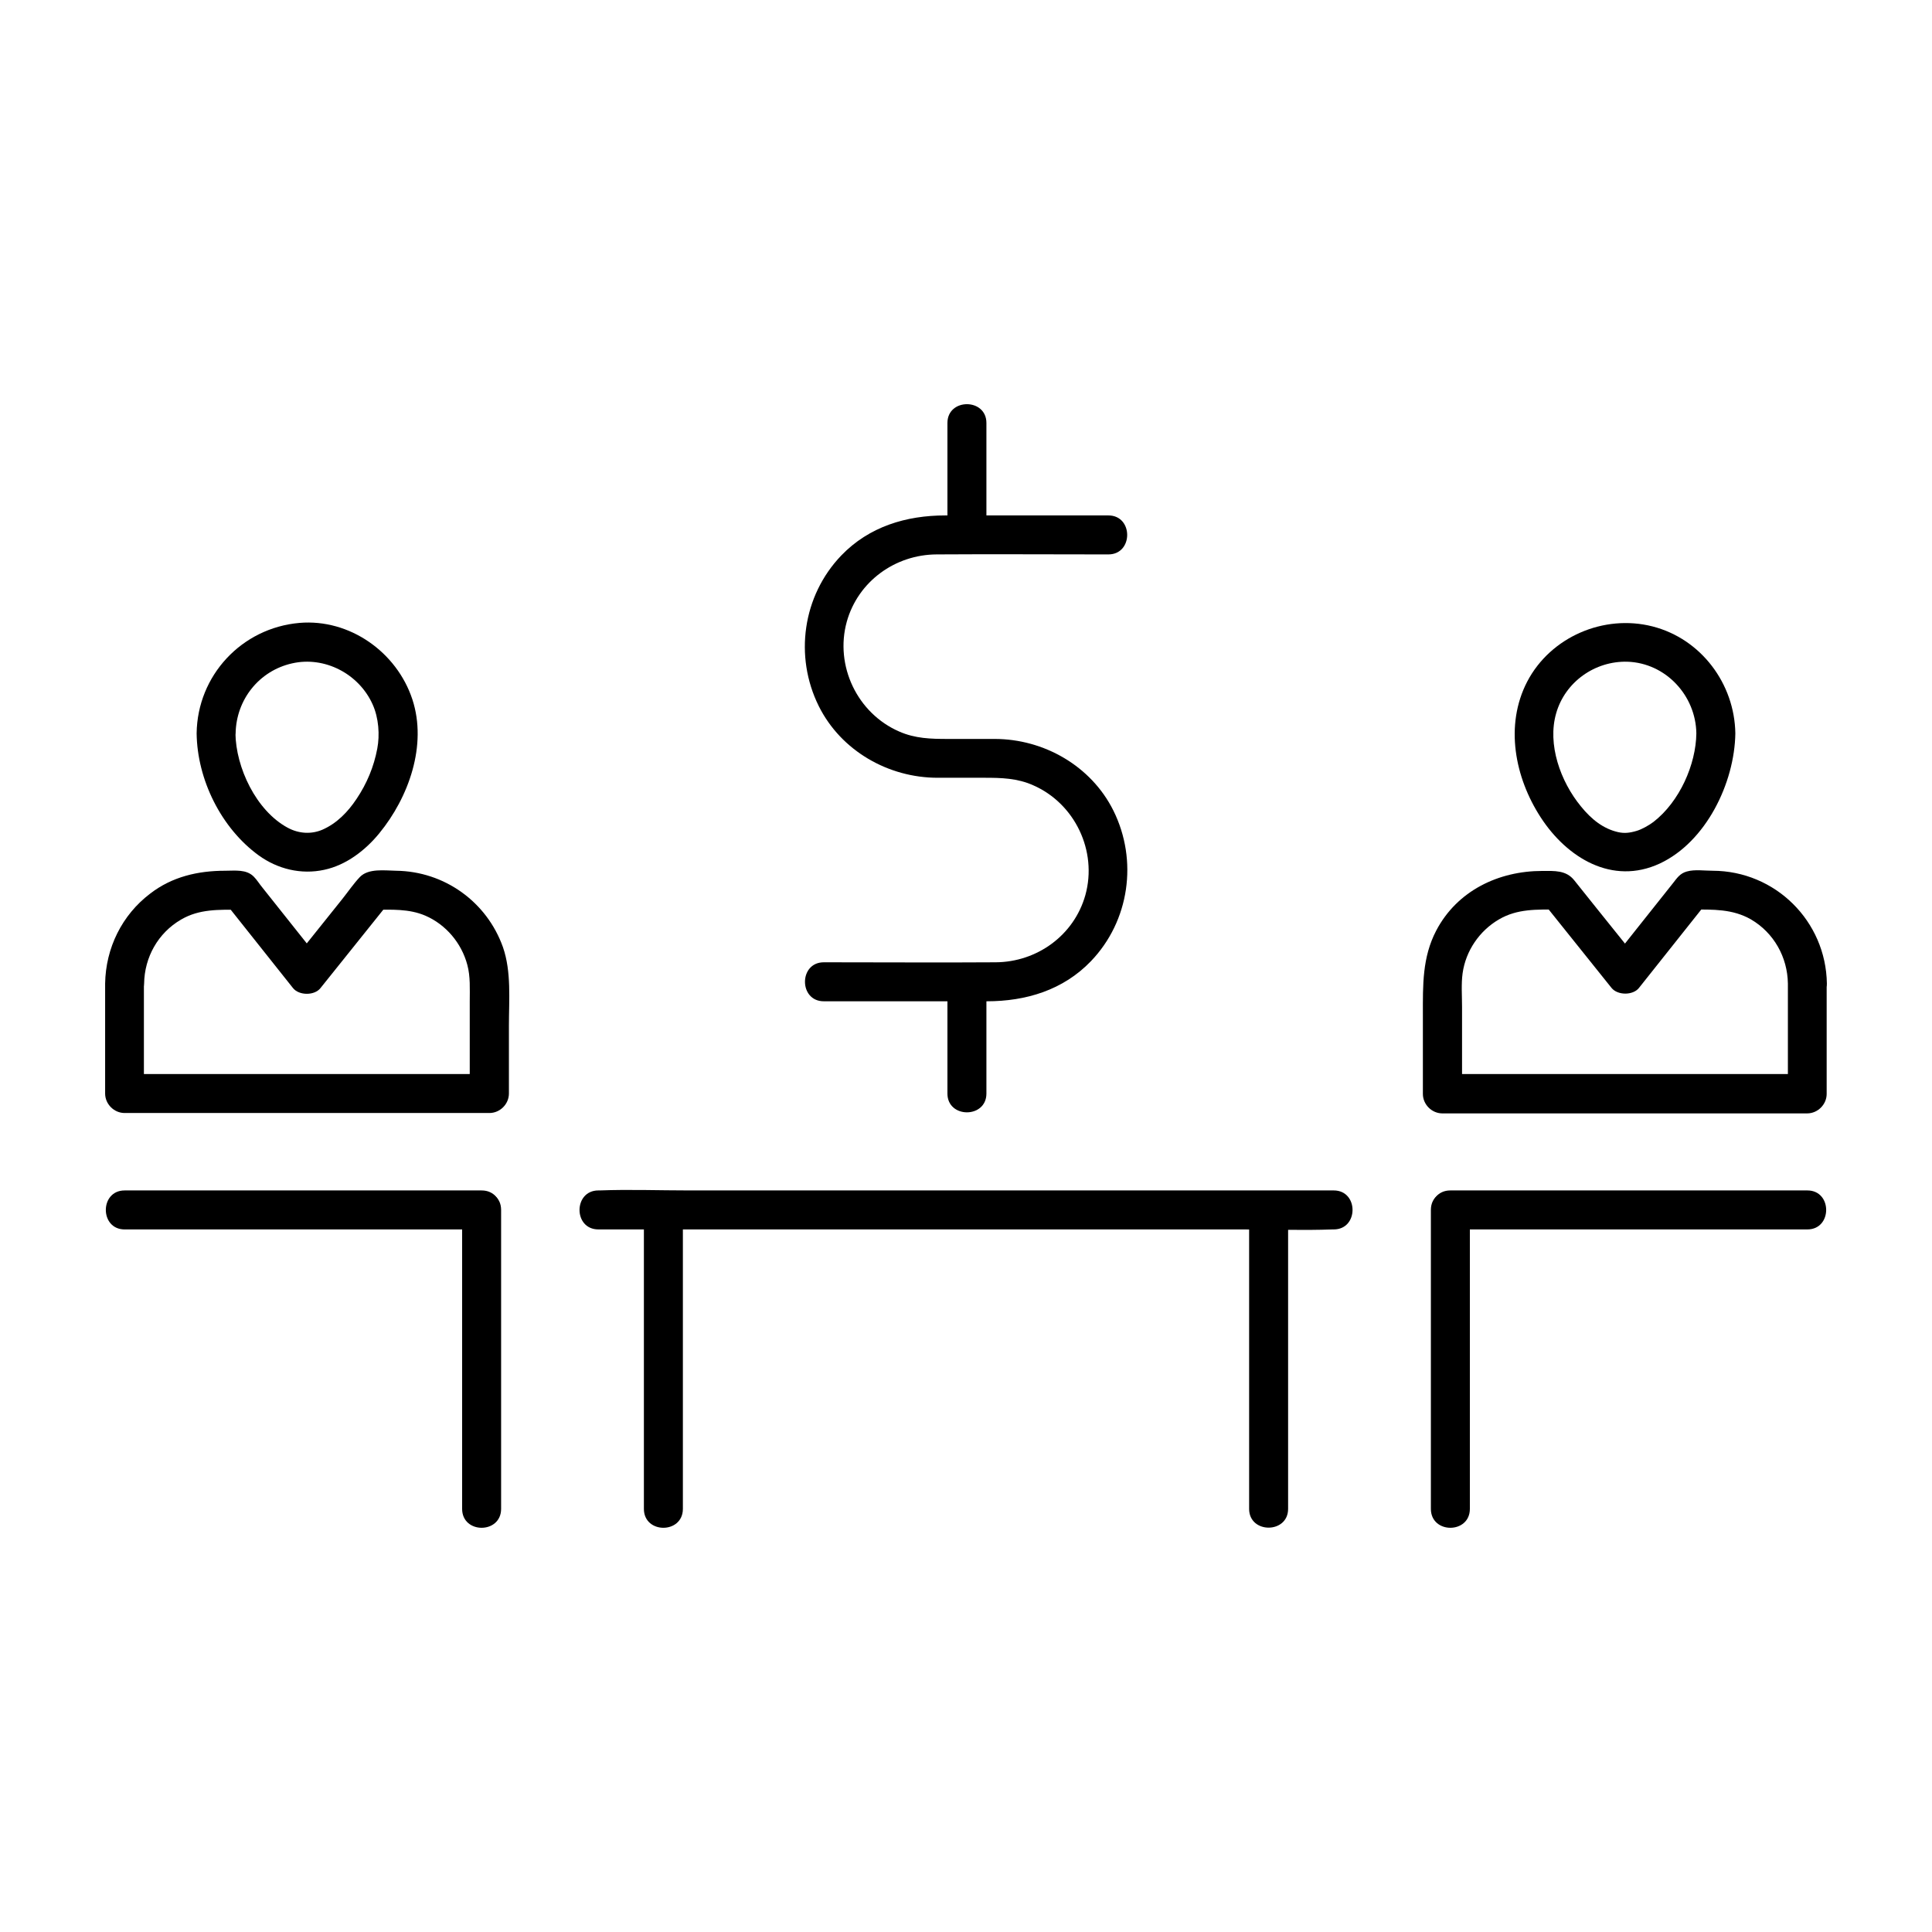 <?xml version="1.0" encoding="UTF-8"?>
<!-- Uploaded to: SVG Repo, www.svgrepo.com, Generator: SVG Repo Mixer Tools -->
<svg fill="#000000" width="800px" height="800px" version="1.1" viewBox="144 144 512 512" xmlns="http://www.w3.org/2000/svg">
 <g>
  <path d="m593.55 338.35c-0.098 8.215-4.43 18.105-11.367 23.469-1.23 0.934-3.102 1.969-4.43 2.363-1.969 0.59-3.344 0.688-4.922 0.344-3.938-0.887-7.086-3.394-9.84-6.789-5.512-6.691-8.953-16.531-6.594-24.699 2.363-8.316 10.281-13.922 18.895-13.676 10.141 0.34 18.113 8.949 18.258 18.988 0.098 6.641 10.43 6.641 10.332 0-0.195-13.137-9.055-25.043-21.941-28.34-12.891-3.297-27.012 2.754-33.211 14.613-6.004 11.562-3.297 25.438 3.59 36.016 6.938 10.676 18.941 18.055 31.539 12.203 12.301-5.758 19.828-21.402 20.023-34.488 0.098-6.648-10.234-6.648-10.332-0.004z"/>
  <path d="m617.81 404.67v29.125c1.723-1.723 3.445-3.445 5.164-5.164h-32.621-52.055-12.004c1.723 1.723 3.445 3.445 5.164 5.164v-22.926c0-2.902-0.246-6.102 0.148-8.953 0.836-5.953 4.477-11.266 9.645-14.27 4.871-2.856 10.035-2.609 15.598-2.609-1.23-0.492-2.41-1.031-3.641-1.523 5.953 7.43 11.906 14.859 17.859 22.289 1.625 2.016 5.707 2.016 7.281 0 5.902-7.43 11.809-14.859 17.711-22.289-1.23 0.492-2.41 1.031-3.641 1.523 5.559 0 10.676-0.195 15.598 2.609 6.055 3.543 9.695 9.988 9.793 17.023 0.098 6.641 10.43 6.641 10.332 0-0.246-16.582-13.676-29.863-30.258-29.914-2.164 0-4.773-0.395-6.84 0.195-1.82 0.492-2.609 1.723-3.691 3.102-3.051 3.836-6.102 7.676-9.152 11.512-2.41 3-4.773 6.051-7.184 9.055h7.281c-3.738-4.676-7.477-9.297-11.219-13.973-1.969-2.461-3.938-4.922-5.902-7.379-2.164-2.707-5.266-2.461-8.461-2.461-11.562 0-22.535 5.215-28.094 15.793-3.738 7.133-3.543 14.562-3.543 22.289v21.008c0 2.805 2.363 5.164 5.164 5.164h32.621 52.055 12.004c2.805 0 5.164-2.363 5.164-5.164v-29.125c0.055-6.742-10.277-6.793-10.277-0.102z"/>
  <path d="m528.36 469.81h32.078 50.824 11.711c6.641 0 6.641-10.332 0-10.332h-32.078-50.824-11.711c-6.644 0-6.691 10.332 0 10.332z"/>
  <path d="m533.53 543.86v-69.469-9.742c0-6.641-10.332-6.641-10.332 0v69.469 9.742c0 6.691 10.332 6.691 10.332 0z"/>
  <path d="m196.11 338.35c0.148 12.25 6.496 25.094 16.434 32.324 5.019 3.641 11.266 5.164 17.367 3.836 5.805-1.23 10.922-5.164 14.613-9.691 7.773-9.496 12.742-23.32 8.758-35.473-4.133-12.547-16.629-21.402-29.914-20.27-15.301 1.328-27.062 13.922-27.258 29.273-0.098 6.641 10.234 6.641 10.332 0 0.148-8.906 6.199-16.582 14.957-18.547 8.609-1.969 17.711 2.754 21.352 10.875 1.625 3.59 1.918 8.117 1.23 11.711-0.887 4.773-2.754 9.25-5.461 13.285-2.312 3.492-5.266 6.543-9.102 8.215-2.902 1.23-6.199 1.082-9.199-0.543-8.363-4.527-13.727-15.988-13.824-25.043-0.051-6.598-10.383-6.644-10.285 0.047z"/>
  <path d="m171.86 404.67v29.125c0 2.805 2.363 5.164 5.164 5.164h32.621 52.055 12.004c2.805 0 5.164-2.363 5.164-5.164v-17.957c0-6.84 0.688-14.27-1.574-20.812-4.281-12.055-15.547-20.121-28.34-20.27-3-0.051-7.332-0.688-9.594 1.672-1.672 1.77-3.148 3.938-4.676 5.856-4.328 5.41-8.707 10.875-13.039 16.285h7.281c-5.164-6.496-10.281-12.941-15.449-19.434-0.738-0.887-1.379-1.969-2.215-2.805-1.969-2.016-4.969-1.574-7.578-1.574-7.231 0-14.07 1.574-19.875 6.051-7.473 5.66-11.805 14.418-11.949 23.863-0.098 6.641 10.234 6.641 10.332 0 0.098-6.988 3.691-13.43 9.789-16.973 4.871-2.856 10.035-2.609 15.598-2.609-1.23-0.492-2.41-1.031-3.641-1.523 5.902 7.43 11.809 14.859 17.711 22.289 1.625 2.016 5.707 2.016 7.281 0 5.953-7.43 11.906-14.859 17.859-22.289-1.23 0.492-2.41 1.031-3.641 1.523 4.676 0 9.199-0.297 13.578 1.574 5.461 2.363 9.594 7.281 11.121 13.039 0.836 3.102 0.641 6.394 0.641 9.645v14.27 10.184c1.723-1.723 3.445-3.445 5.164-5.164h-32.621-52.055-12.004c1.723 1.723 3.445 3.445 5.164 5.164v-29.125c0.051-6.644-10.277-6.695-10.277-0.004z"/>
  <path d="m271.64 459.48h-32.078-50.824-11.711c-6.641 0-6.641 10.332 0 10.332h32.078 50.824 11.711c6.641 0 6.691-10.332 0-10.332z"/>
  <path d="m276.8 543.86v-69.469-9.742c0-6.641-10.332-6.641-10.332 0v69.469 9.742c0 6.691 10.332 6.691 10.332 0z"/>
  <path d="m302.58 469.81h19.336 46.445 56.48 48.609c7.871 0 15.793 0.297 23.664 0h0.344c6.641 0 6.641-10.332 0-10.332h-19.336-46.445-56.48-48.609c-7.871 0-15.793-0.297-23.664 0h-0.344c-6.641 0-6.691 10.332 0 10.332z"/>
  <path d="m475.03 464.65v69.469 9.742c0 6.641 10.332 6.641 10.332 0v-69.469-9.742c0-6.644-10.332-6.644-10.332 0z"/>
  <path d="m324.97 543.86v-69.469-9.742c0-6.641-10.332-6.641-10.332 0v69.469 9.742c0 6.691 10.332 6.691 10.332 0z"/>
  <path d="m362.31 409.35h43.199c10.383 0 20.223-2.953 27.602-10.629 10.234-10.676 12.496-26.715 5.953-39.902-5.902-11.855-18.449-18.992-31.488-18.992h-12.398c-4.477 0-8.66-0.098-12.891-1.969-11.07-4.82-17.121-17.418-13.875-29.125 3-10.676 12.84-17.762 23.812-17.809 14.66-0.098 29.371 0 44.035 0h1.477c6.641 0 6.641-10.332 0-10.332h-43.199c-10.383 0-20.223 2.953-27.602 10.629-10.234 10.676-12.496 26.715-5.953 39.902 5.902 11.855 18.449 18.992 31.488 18.992h12.398c4.477 0 8.66 0.098 12.891 1.969 11.07 4.82 17.121 17.418 13.875 29.125-3 10.676-12.84 17.762-23.812 17.809-14.66 0.098-29.371 0-44.035 0h-1.477c-6.644 0-6.644 10.332 0 10.332z"/>
  <path d="m405.41 285.71v-29.617c0-6.641-10.332-6.641-10.332 0v29.617c0 6.691 10.332 6.691 10.332 0z"/>
  <path d="m405.41 433.8v-29.617c0-6.641-10.332-6.641-10.332 0v29.617c0 6.641 10.332 6.641 10.332 0z"/>
 </g>
</svg>